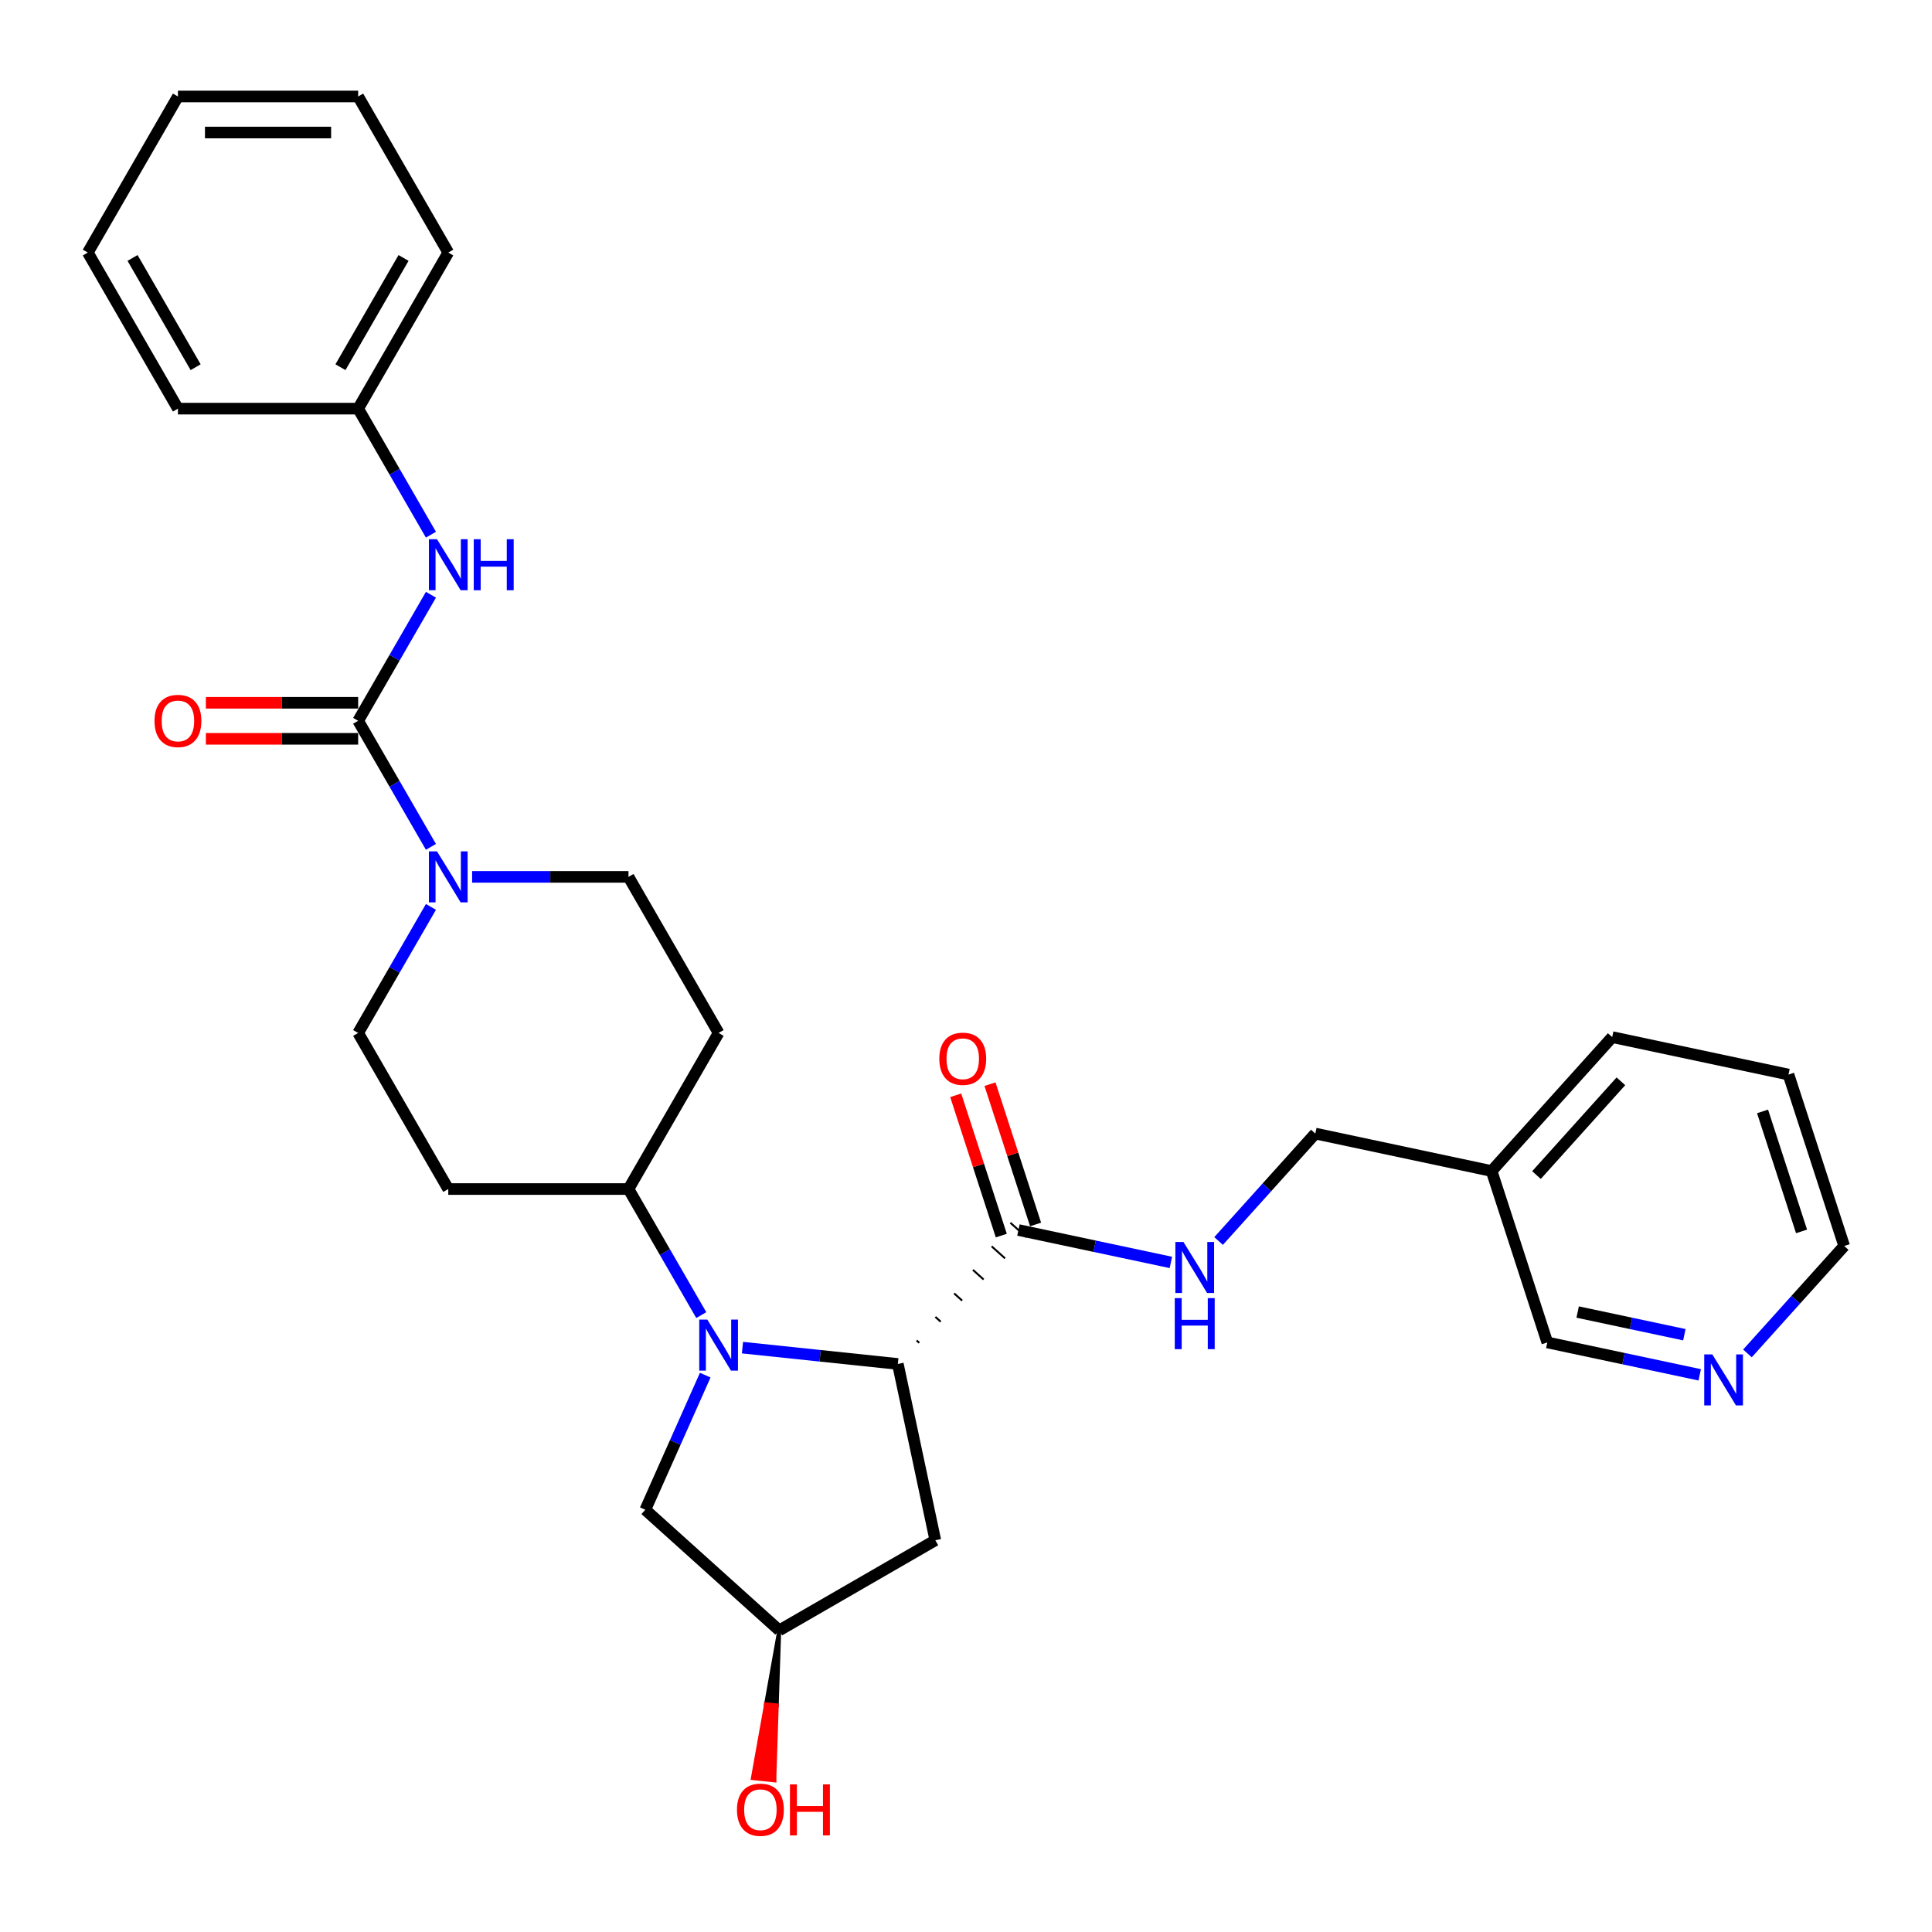 <?xml version='1.0' encoding='iso-8859-1'?>
<svg version='1.1' baseProfile='full'
              xmlns='http://www.w3.org/2000/svg'
                      xmlns:rdkit='http://www.rdkit.org/xml'
                      xmlns:xlink='http://www.w3.org/1999/xlink'
                  xml:space='preserve'
width='1000px' height='1000px' viewBox='0 0 1000 1000'>
<!-- END OF HEADER -->
<rect style='opacity:1.0;fill:#FFFFFF;stroke:none' width='1000' height='1000' x='0' y='0'> </rect>
<path class='bond-1' d='M 384.301,697.529 L 424.512,701.756' style='fill:none;fill-rule:evenodd;stroke:#0000FF;stroke-width:6px;stroke-linecap:butt;stroke-linejoin:miter;stroke-opacity:1' />
<path class='bond-1' d='M 424.512,701.756 L 464.723,705.982' style='fill:none;fill-rule:evenodd;stroke:#000000;stroke-width:6px;stroke-linecap:butt;stroke-linejoin:miter;stroke-opacity:1' />
<path class='bond-5' d='M 362.977,680.69 L 344.142,648.067' style='fill:none;fill-rule:evenodd;stroke:#0000FF;stroke-width:6px;stroke-linecap:butt;stroke-linejoin:miter;stroke-opacity:1' />
<path class='bond-5' d='M 344.142,648.067 L 325.308,615.445' style='fill:none;fill-rule:evenodd;stroke:#000000;stroke-width:6px;stroke-linecap:butt;stroke-linejoin:miter;stroke-opacity:1' />
<path class='bond-7' d='M 365.03,711.772 L 349.519,746.612' style='fill:none;fill-rule:evenodd;stroke:#0000FF;stroke-width:6px;stroke-linecap:butt;stroke-linejoin:miter;stroke-opacity:1' />
<path class='bond-7' d='M 349.519,746.612 L 334.008,781.451' style='fill:none;fill-rule:evenodd;stroke:#000000;stroke-width:6px;stroke-linecap:butt;stroke-linejoin:miter;stroke-opacity:1' />
<path class='bond-0' d='M 185.381,373.085 L 204.216,405.708' style='fill:none;fill-rule:evenodd;stroke:#000000;stroke-width:6px;stroke-linecap:butt;stroke-linejoin:miter;stroke-opacity:1' />
<path class='bond-0' d='M 204.216,405.708 L 223.051,438.33' style='fill:none;fill-rule:evenodd;stroke:#0000FF;stroke-width:6px;stroke-linecap:butt;stroke-linejoin:miter;stroke-opacity:1' />
<path class='bond-4' d='M 185.381,373.085 L 204.216,340.462' style='fill:none;fill-rule:evenodd;stroke:#000000;stroke-width:6px;stroke-linecap:butt;stroke-linejoin:miter;stroke-opacity:1' />
<path class='bond-4' d='M 204.216,340.462 L 223.051,307.839' style='fill:none;fill-rule:evenodd;stroke:#0000FF;stroke-width:6px;stroke-linecap:butt;stroke-linejoin:miter;stroke-opacity:1' />
<path class='bond-13' d='M 185.381,363.756 L 145.968,363.756' style='fill:none;fill-rule:evenodd;stroke:#000000;stroke-width:6px;stroke-linecap:butt;stroke-linejoin:miter;stroke-opacity:1' />
<path class='bond-13' d='M 145.968,363.756 L 106.556,363.756' style='fill:none;fill-rule:evenodd;stroke:#FF0000;stroke-width:6px;stroke-linecap:butt;stroke-linejoin:miter;stroke-opacity:1' />
<path class='bond-13' d='M 185.381,382.413 L 145.968,382.413' style='fill:none;fill-rule:evenodd;stroke:#000000;stroke-width:6px;stroke-linecap:butt;stroke-linejoin:miter;stroke-opacity:1' />
<path class='bond-13' d='M 145.968,382.413 L 106.556,382.413' style='fill:none;fill-rule:evenodd;stroke:#FF0000;stroke-width:6px;stroke-linecap:butt;stroke-linejoin:miter;stroke-opacity:1' />
<path class='bond-3' d='M 475.82,695.052 L 474.433,693.804' style='fill:none;fill-rule:evenodd;stroke:#000000;stroke-width:1.0px;stroke-linecap:butt;stroke-linejoin:miter;stroke-opacity:1' />
<path class='bond-3' d='M 486.916,684.123 L 484.143,681.626' style='fill:none;fill-rule:evenodd;stroke:#000000;stroke-width:1.0px;stroke-linecap:butt;stroke-linejoin:miter;stroke-opacity:1' />
<path class='bond-3' d='M 498.013,673.193 L 493.853,669.448' style='fill:none;fill-rule:evenodd;stroke:#000000;stroke-width:1.0px;stroke-linecap:butt;stroke-linejoin:miter;stroke-opacity:1' />
<path class='bond-3' d='M 509.109,662.263 L 503.563,657.27' style='fill:none;fill-rule:evenodd;stroke:#000000;stroke-width:1.0px;stroke-linecap:butt;stroke-linejoin:miter;stroke-opacity:1' />
<path class='bond-3' d='M 520.206,651.333 L 513.273,645.091' style='fill:none;fill-rule:evenodd;stroke:#000000;stroke-width:1.0px;stroke-linecap:butt;stroke-linejoin:miter;stroke-opacity:1' />
<path class='bond-3' d='M 531.302,640.404 L 522.983,632.913' style='fill:none;fill-rule:evenodd;stroke:#000000;stroke-width:1.0px;stroke-linecap:butt;stroke-linejoin:miter;stroke-opacity:1' />
<path class='bond-6' d='M 464.723,705.982 L 484.118,797.228' style='fill:none;fill-rule:evenodd;stroke:#000000;stroke-width:6px;stroke-linecap:butt;stroke-linejoin:miter;stroke-opacity:1' />
<path class='bond-2' d='M 223.051,469.413 L 204.216,502.035' style='fill:none;fill-rule:evenodd;stroke:#0000FF;stroke-width:6px;stroke-linecap:butt;stroke-linejoin:miter;stroke-opacity:1' />
<path class='bond-2' d='M 204.216,502.035 L 185.381,534.658' style='fill:none;fill-rule:evenodd;stroke:#000000;stroke-width:6px;stroke-linecap:butt;stroke-linejoin:miter;stroke-opacity:1' />
<path class='bond-31' d='M 244.374,453.871 L 284.841,453.871' style='fill:none;fill-rule:evenodd;stroke:#0000FF;stroke-width:6px;stroke-linecap:butt;stroke-linejoin:miter;stroke-opacity:1' />
<path class='bond-31' d='M 284.841,453.871 L 325.308,453.871' style='fill:none;fill-rule:evenodd;stroke:#000000;stroke-width:6px;stroke-linecap:butt;stroke-linejoin:miter;stroke-opacity:1' />
<path class='bond-8' d='M 527.143,636.658 L 566.59,645.043' style='fill:none;fill-rule:evenodd;stroke:#000000;stroke-width:6px;stroke-linecap:butt;stroke-linejoin:miter;stroke-opacity:1' />
<path class='bond-8' d='M 566.59,645.043 L 606.038,653.428' style='fill:none;fill-rule:evenodd;stroke:#0000FF;stroke-width:6px;stroke-linecap:butt;stroke-linejoin:miter;stroke-opacity:1' />
<path class='bond-15' d='M 536.014,633.776 L 524.217,597.467' style='fill:none;fill-rule:evenodd;stroke:#000000;stroke-width:6px;stroke-linecap:butt;stroke-linejoin:miter;stroke-opacity:1' />
<path class='bond-15' d='M 524.217,597.467 L 512.419,561.158' style='fill:none;fill-rule:evenodd;stroke:#FF0000;stroke-width:6px;stroke-linecap:butt;stroke-linejoin:miter;stroke-opacity:1' />
<path class='bond-15' d='M 518.271,639.541 L 506.473,603.232' style='fill:none;fill-rule:evenodd;stroke:#000000;stroke-width:6px;stroke-linecap:butt;stroke-linejoin:miter;stroke-opacity:1' />
<path class='bond-15' d='M 506.473,603.232 L 494.676,566.923' style='fill:none;fill-rule:evenodd;stroke:#FF0000;stroke-width:6px;stroke-linecap:butt;stroke-linejoin:miter;stroke-opacity:1' />
<path class='bond-19' d='M 223.051,276.757 L 204.216,244.134' style='fill:none;fill-rule:evenodd;stroke:#0000FF;stroke-width:6px;stroke-linecap:butt;stroke-linejoin:miter;stroke-opacity:1' />
<path class='bond-19' d='M 204.216,244.134 L 185.381,211.512' style='fill:none;fill-rule:evenodd;stroke:#000000;stroke-width:6px;stroke-linecap:butt;stroke-linejoin:miter;stroke-opacity:1' />
<path class='bond-9' d='M 325.308,615.445 L 371.95,534.658' style='fill:none;fill-rule:evenodd;stroke:#000000;stroke-width:6px;stroke-linecap:butt;stroke-linejoin:miter;stroke-opacity:1' />
<path class='bond-10' d='M 325.308,615.445 L 232.023,615.445' style='fill:none;fill-rule:evenodd;stroke:#000000;stroke-width:6px;stroke-linecap:butt;stroke-linejoin:miter;stroke-opacity:1' />
<path class='bond-30' d='M 484.118,797.228 L 403.331,843.87' style='fill:none;fill-rule:evenodd;stroke:#000000;stroke-width:6px;stroke-linecap:butt;stroke-linejoin:miter;stroke-opacity:1' />
<path class='bond-14' d='M 334.008,781.451 L 403.331,843.87' style='fill:none;fill-rule:evenodd;stroke:#000000;stroke-width:6px;stroke-linecap:butt;stroke-linejoin:miter;stroke-opacity:1' />
<path class='bond-18' d='M 630.739,642.336 L 655.774,614.533' style='fill:none;fill-rule:evenodd;stroke:#0000FF;stroke-width:6px;stroke-linecap:butt;stroke-linejoin:miter;stroke-opacity:1' />
<path class='bond-18' d='M 655.774,614.533 L 680.808,586.729' style='fill:none;fill-rule:evenodd;stroke:#000000;stroke-width:6px;stroke-linecap:butt;stroke-linejoin:miter;stroke-opacity:1' />
<path class='bond-11' d='M 371.95,534.658 L 325.308,453.871' style='fill:none;fill-rule:evenodd;stroke:#000000;stroke-width:6px;stroke-linecap:butt;stroke-linejoin:miter;stroke-opacity:1' />
<path class='bond-12' d='M 232.023,615.445 L 185.381,534.658' style='fill:none;fill-rule:evenodd;stroke:#000000;stroke-width:6px;stroke-linecap:butt;stroke-linejoin:miter;stroke-opacity:1' />
<path class='bond-20' d='M 403.331,843.87 L 396.497,882.119 L 402.064,882.704 Z' style='fill:#000000;fill-rule:evenodd;fill-opacity:1;stroke:#000000;stroke-width:2px;stroke-linecap:butt;stroke-linejoin:miter;stroke-opacity:1;' />
<path class='bond-20' d='M 396.497,882.119 L 400.796,921.538 L 389.663,920.368 Z' style='fill:#FF0000;fill-rule:evenodd;fill-opacity:1;stroke:#FF0000;stroke-width:2px;stroke-linecap:butt;stroke-linejoin:miter;stroke-opacity:1;' />
<path class='bond-20' d='M 396.497,882.119 L 402.064,882.704 L 400.796,921.538 Z' style='fill:#FF0000;fill-rule:evenodd;fill-opacity:1;stroke:#FF0000;stroke-width:2px;stroke-linecap:butt;stroke-linejoin:miter;stroke-opacity:1;' />
<path class='bond-16' d='M 879.775,711.613 L 840.328,703.228' style='fill:none;fill-rule:evenodd;stroke:#0000FF;stroke-width:6px;stroke-linecap:butt;stroke-linejoin:miter;stroke-opacity:1' />
<path class='bond-16' d='M 840.328,703.228 L 800.88,694.843' style='fill:none;fill-rule:evenodd;stroke:#000000;stroke-width:6px;stroke-linecap:butt;stroke-linejoin:miter;stroke-opacity:1' />
<path class='bond-16' d='M 871.82,690.848 L 844.207,684.979' style='fill:none;fill-rule:evenodd;stroke:#0000FF;stroke-width:6px;stroke-linecap:butt;stroke-linejoin:miter;stroke-opacity:1' />
<path class='bond-16' d='M 844.207,684.979 L 816.593,679.109' style='fill:none;fill-rule:evenodd;stroke:#000000;stroke-width:6px;stroke-linecap:butt;stroke-linejoin:miter;stroke-opacity:1' />
<path class='bond-32' d='M 904.477,700.521 L 929.511,672.718' style='fill:none;fill-rule:evenodd;stroke:#0000FF;stroke-width:6px;stroke-linecap:butt;stroke-linejoin:miter;stroke-opacity:1' />
<path class='bond-32' d='M 929.511,672.718 L 954.545,644.914' style='fill:none;fill-rule:evenodd;stroke:#000000;stroke-width:6px;stroke-linecap:butt;stroke-linejoin:miter;stroke-opacity:1' />
<path class='bond-17' d='M 772.054,606.124 L 680.808,586.729' style='fill:none;fill-rule:evenodd;stroke:#000000;stroke-width:6px;stroke-linecap:butt;stroke-linejoin:miter;stroke-opacity:1' />
<path class='bond-21' d='M 772.054,606.124 L 800.88,694.843' style='fill:none;fill-rule:evenodd;stroke:#000000;stroke-width:6px;stroke-linecap:butt;stroke-linejoin:miter;stroke-opacity:1' />
<path class='bond-23' d='M 772.054,606.124 L 834.473,536.801' style='fill:none;fill-rule:evenodd;stroke:#000000;stroke-width:6px;stroke-linecap:butt;stroke-linejoin:miter;stroke-opacity:1' />
<path class='bond-23' d='M 795.281,608.21 L 838.975,559.683' style='fill:none;fill-rule:evenodd;stroke:#000000;stroke-width:6px;stroke-linecap:butt;stroke-linejoin:miter;stroke-opacity:1' />
<path class='bond-24' d='M 185.381,211.512 L 232.023,130.725' style='fill:none;fill-rule:evenodd;stroke:#000000;stroke-width:6px;stroke-linecap:butt;stroke-linejoin:miter;stroke-opacity:1' />
<path class='bond-24' d='M 176.22,190.065 L 208.87,133.514' style='fill:none;fill-rule:evenodd;stroke:#000000;stroke-width:6px;stroke-linecap:butt;stroke-linejoin:miter;stroke-opacity:1' />
<path class='bond-25' d='M 185.381,211.512 L 92.097,211.512' style='fill:none;fill-rule:evenodd;stroke:#000000;stroke-width:6px;stroke-linecap:butt;stroke-linejoin:miter;stroke-opacity:1' />
<path class='bond-22' d='M 954.545,644.914 L 925.719,556.196' style='fill:none;fill-rule:evenodd;stroke:#000000;stroke-width:6px;stroke-linecap:butt;stroke-linejoin:miter;stroke-opacity:1' />
<path class='bond-22' d='M 932.478,637.372 L 912.299,575.269' style='fill:none;fill-rule:evenodd;stroke:#000000;stroke-width:6px;stroke-linecap:butt;stroke-linejoin:miter;stroke-opacity:1' />
<path class='bond-26' d='M 834.473,536.801 L 925.719,556.196' style='fill:none;fill-rule:evenodd;stroke:#000000;stroke-width:6px;stroke-linecap:butt;stroke-linejoin:miter;stroke-opacity:1' />
<path class='bond-28' d='M 232.023,130.725 L 185.381,49.938' style='fill:none;fill-rule:evenodd;stroke:#000000;stroke-width:6px;stroke-linecap:butt;stroke-linejoin:miter;stroke-opacity:1' />
<path class='bond-27' d='M 92.097,211.512 L 45.455,130.725' style='fill:none;fill-rule:evenodd;stroke:#000000;stroke-width:6px;stroke-linecap:butt;stroke-linejoin:miter;stroke-opacity:1' />
<path class='bond-27' d='M 101.258,190.065 L 68.608,133.514' style='fill:none;fill-rule:evenodd;stroke:#000000;stroke-width:6px;stroke-linecap:butt;stroke-linejoin:miter;stroke-opacity:1' />
<path class='bond-29' d='M 45.455,130.725 L 92.097,49.938' style='fill:none;fill-rule:evenodd;stroke:#000000;stroke-width:6px;stroke-linecap:butt;stroke-linejoin:miter;stroke-opacity:1' />
<path class='bond-33' d='M 185.381,49.938 L 92.097,49.938' style='fill:none;fill-rule:evenodd;stroke:#000000;stroke-width:6px;stroke-linecap:butt;stroke-linejoin:miter;stroke-opacity:1' />
<path class='bond-33' d='M 171.388,68.595 L 106.089,68.595' style='fill:none;fill-rule:evenodd;stroke:#000000;stroke-width:6px;stroke-linecap:butt;stroke-linejoin:miter;stroke-opacity:1' />
<path  class='atom-0' d='M 366.11 683.022
L 374.767 697.015
Q 375.625 698.395, 377.006 700.895
Q 378.386 703.396, 378.461 703.545
L 378.461 683.022
L 381.969 683.022
L 381.969 709.44
L 378.349 709.44
L 369.058 694.142
Q 367.976 692.351, 366.819 690.298
Q 365.7 688.246, 365.364 687.612
L 365.364 709.44
L 361.931 709.44
L 361.931 683.022
L 366.11 683.022
' fill='#0000FF'/>
<path  class='atom-3' d='M 226.184 440.662
L 234.84 454.655
Q 235.699 456.036, 237.079 458.536
Q 238.46 461.036, 238.535 461.185
L 238.535 440.662
L 242.042 440.662
L 242.042 467.08
L 238.423 467.08
L 229.131 451.782
Q 228.049 449.991, 226.893 447.939
Q 225.773 445.886, 225.437 445.252
L 225.437 467.08
L 222.005 467.08
L 222.005 440.662
L 226.184 440.662
' fill='#0000FF'/>
<path  class='atom-5' d='M 226.184 279.089
L 234.84 293.082
Q 235.699 294.462, 237.079 296.962
Q 238.46 299.462, 238.535 299.612
L 238.535 279.089
L 242.042 279.089
L 242.042 305.507
L 238.423 305.507
L 229.131 290.209
Q 228.049 288.418, 226.893 286.365
Q 225.773 284.313, 225.437 283.679
L 225.437 305.507
L 222.005 305.507
L 222.005 279.089
L 226.184 279.089
' fill='#0000FF'/>
<path  class='atom-5' d='M 245.214 279.089
L 248.796 279.089
L 248.796 290.321
L 262.303 290.321
L 262.303 279.089
L 265.885 279.089
L 265.885 305.507
L 262.303 305.507
L 262.303 293.306
L 248.796 293.306
L 248.796 305.507
L 245.214 305.507
L 245.214 279.089
' fill='#0000FF'/>
<path  class='atom-9' d='M 612.549 642.844
L 621.206 656.837
Q 622.064 658.217, 623.444 660.717
Q 624.825 663.218, 624.9 663.367
L 624.9 642.844
L 628.407 642.844
L 628.407 669.262
L 624.788 669.262
L 615.497 653.964
Q 614.415 652.173, 613.258 650.12
Q 612.138 648.068, 611.803 647.434
L 611.803 669.262
L 608.37 669.262
L 608.37 642.844
L 612.549 642.844
' fill='#0000FF'/>
<path  class='atom-9' d='M 608.053 671.904
L 611.635 671.904
L 611.635 683.136
L 625.142 683.136
L 625.142 671.904
L 628.724 671.904
L 628.724 698.322
L 625.142 698.322
L 625.142 686.121
L 611.635 686.121
L 611.635 698.322
L 608.053 698.322
L 608.053 671.904
' fill='#0000FF'/>
<path  class='atom-14' d='M 79.97 373.159
Q 79.97 366.816, 83.104 363.271
Q 86.239 359.726, 92.097 359.726
Q 97.955 359.726, 101.089 363.271
Q 104.224 366.816, 104.224 373.159
Q 104.224 379.577, 101.052 383.234
Q 97.88 386.854, 92.097 386.854
Q 86.276 386.854, 83.104 383.234
Q 79.97 379.615, 79.97 373.159
M 92.097 383.868
Q 96.127 383.868, 98.291 381.182
Q 100.492 378.458, 100.492 373.159
Q 100.492 367.973, 98.291 365.361
Q 96.127 362.712, 92.097 362.712
Q 88.067 362.712, 85.865 365.324
Q 83.701 367.935, 83.701 373.159
Q 83.701 378.495, 85.865 381.182
Q 88.067 383.868, 92.097 383.868
' fill='#FF0000'/>
<path  class='atom-16' d='M 486.189 548.014
Q 486.189 541.671, 489.323 538.126
Q 492.458 534.581, 498.316 534.581
Q 504.174 534.581, 507.309 538.126
Q 510.443 541.671, 510.443 548.014
Q 510.443 554.432, 507.271 558.089
Q 504.1 561.708, 498.316 561.708
Q 492.495 561.708, 489.323 558.089
Q 486.189 554.47, 486.189 548.014
M 498.316 558.723
Q 502.346 558.723, 504.51 556.037
Q 506.712 553.313, 506.712 548.014
Q 506.712 542.828, 504.51 540.216
Q 502.346 537.566, 498.316 537.566
Q 494.286 537.566, 492.085 540.178
Q 489.921 542.79, 489.921 548.014
Q 489.921 553.35, 492.085 556.037
Q 494.286 558.723, 498.316 558.723
' fill='#FF0000'/>
<path  class='atom-17' d='M 886.286 701.029
L 894.943 715.022
Q 895.801 716.402, 897.182 718.902
Q 898.563 721.402, 898.637 721.551
L 898.637 701.029
L 902.145 701.029
L 902.145 727.447
L 898.525 727.447
L 889.234 712.148
Q 888.152 710.357, 886.995 708.305
Q 885.876 706.253, 885.54 705.619
L 885.54 727.447
L 882.107 727.447
L 882.107 701.029
L 886.286 701.029
' fill='#0000FF'/>
<path  class='atom-21' d='M 381.454 936.718
Q 381.454 930.375, 384.588 926.83
Q 387.722 923.285, 393.581 923.285
Q 399.439 923.285, 402.573 926.83
Q 405.708 930.375, 405.708 936.718
Q 405.708 943.136, 402.536 946.793
Q 399.364 950.412, 393.581 950.412
Q 387.76 950.412, 384.588 946.793
Q 381.454 943.173, 381.454 936.718
M 393.581 947.427
Q 397.61 947.427, 399.775 944.741
Q 401.976 942.017, 401.976 936.718
Q 401.976 931.532, 399.775 928.92
Q 397.61 926.27, 393.581 926.27
Q 389.551 926.27, 387.349 928.882
Q 385.185 931.494, 385.185 936.718
Q 385.185 942.054, 387.349 944.741
Q 389.551 947.427, 393.581 947.427
' fill='#FF0000'/>
<path  class='atom-21' d='M 408.879 923.584
L 412.461 923.584
L 412.461 934.815
L 425.969 934.815
L 425.969 923.584
L 429.551 923.584
L 429.551 950.002
L 425.969 950.002
L 425.969 937.8
L 412.461 937.8
L 412.461 950.002
L 408.879 950.002
L 408.879 923.584
' fill='#FF0000'/>
</svg>
